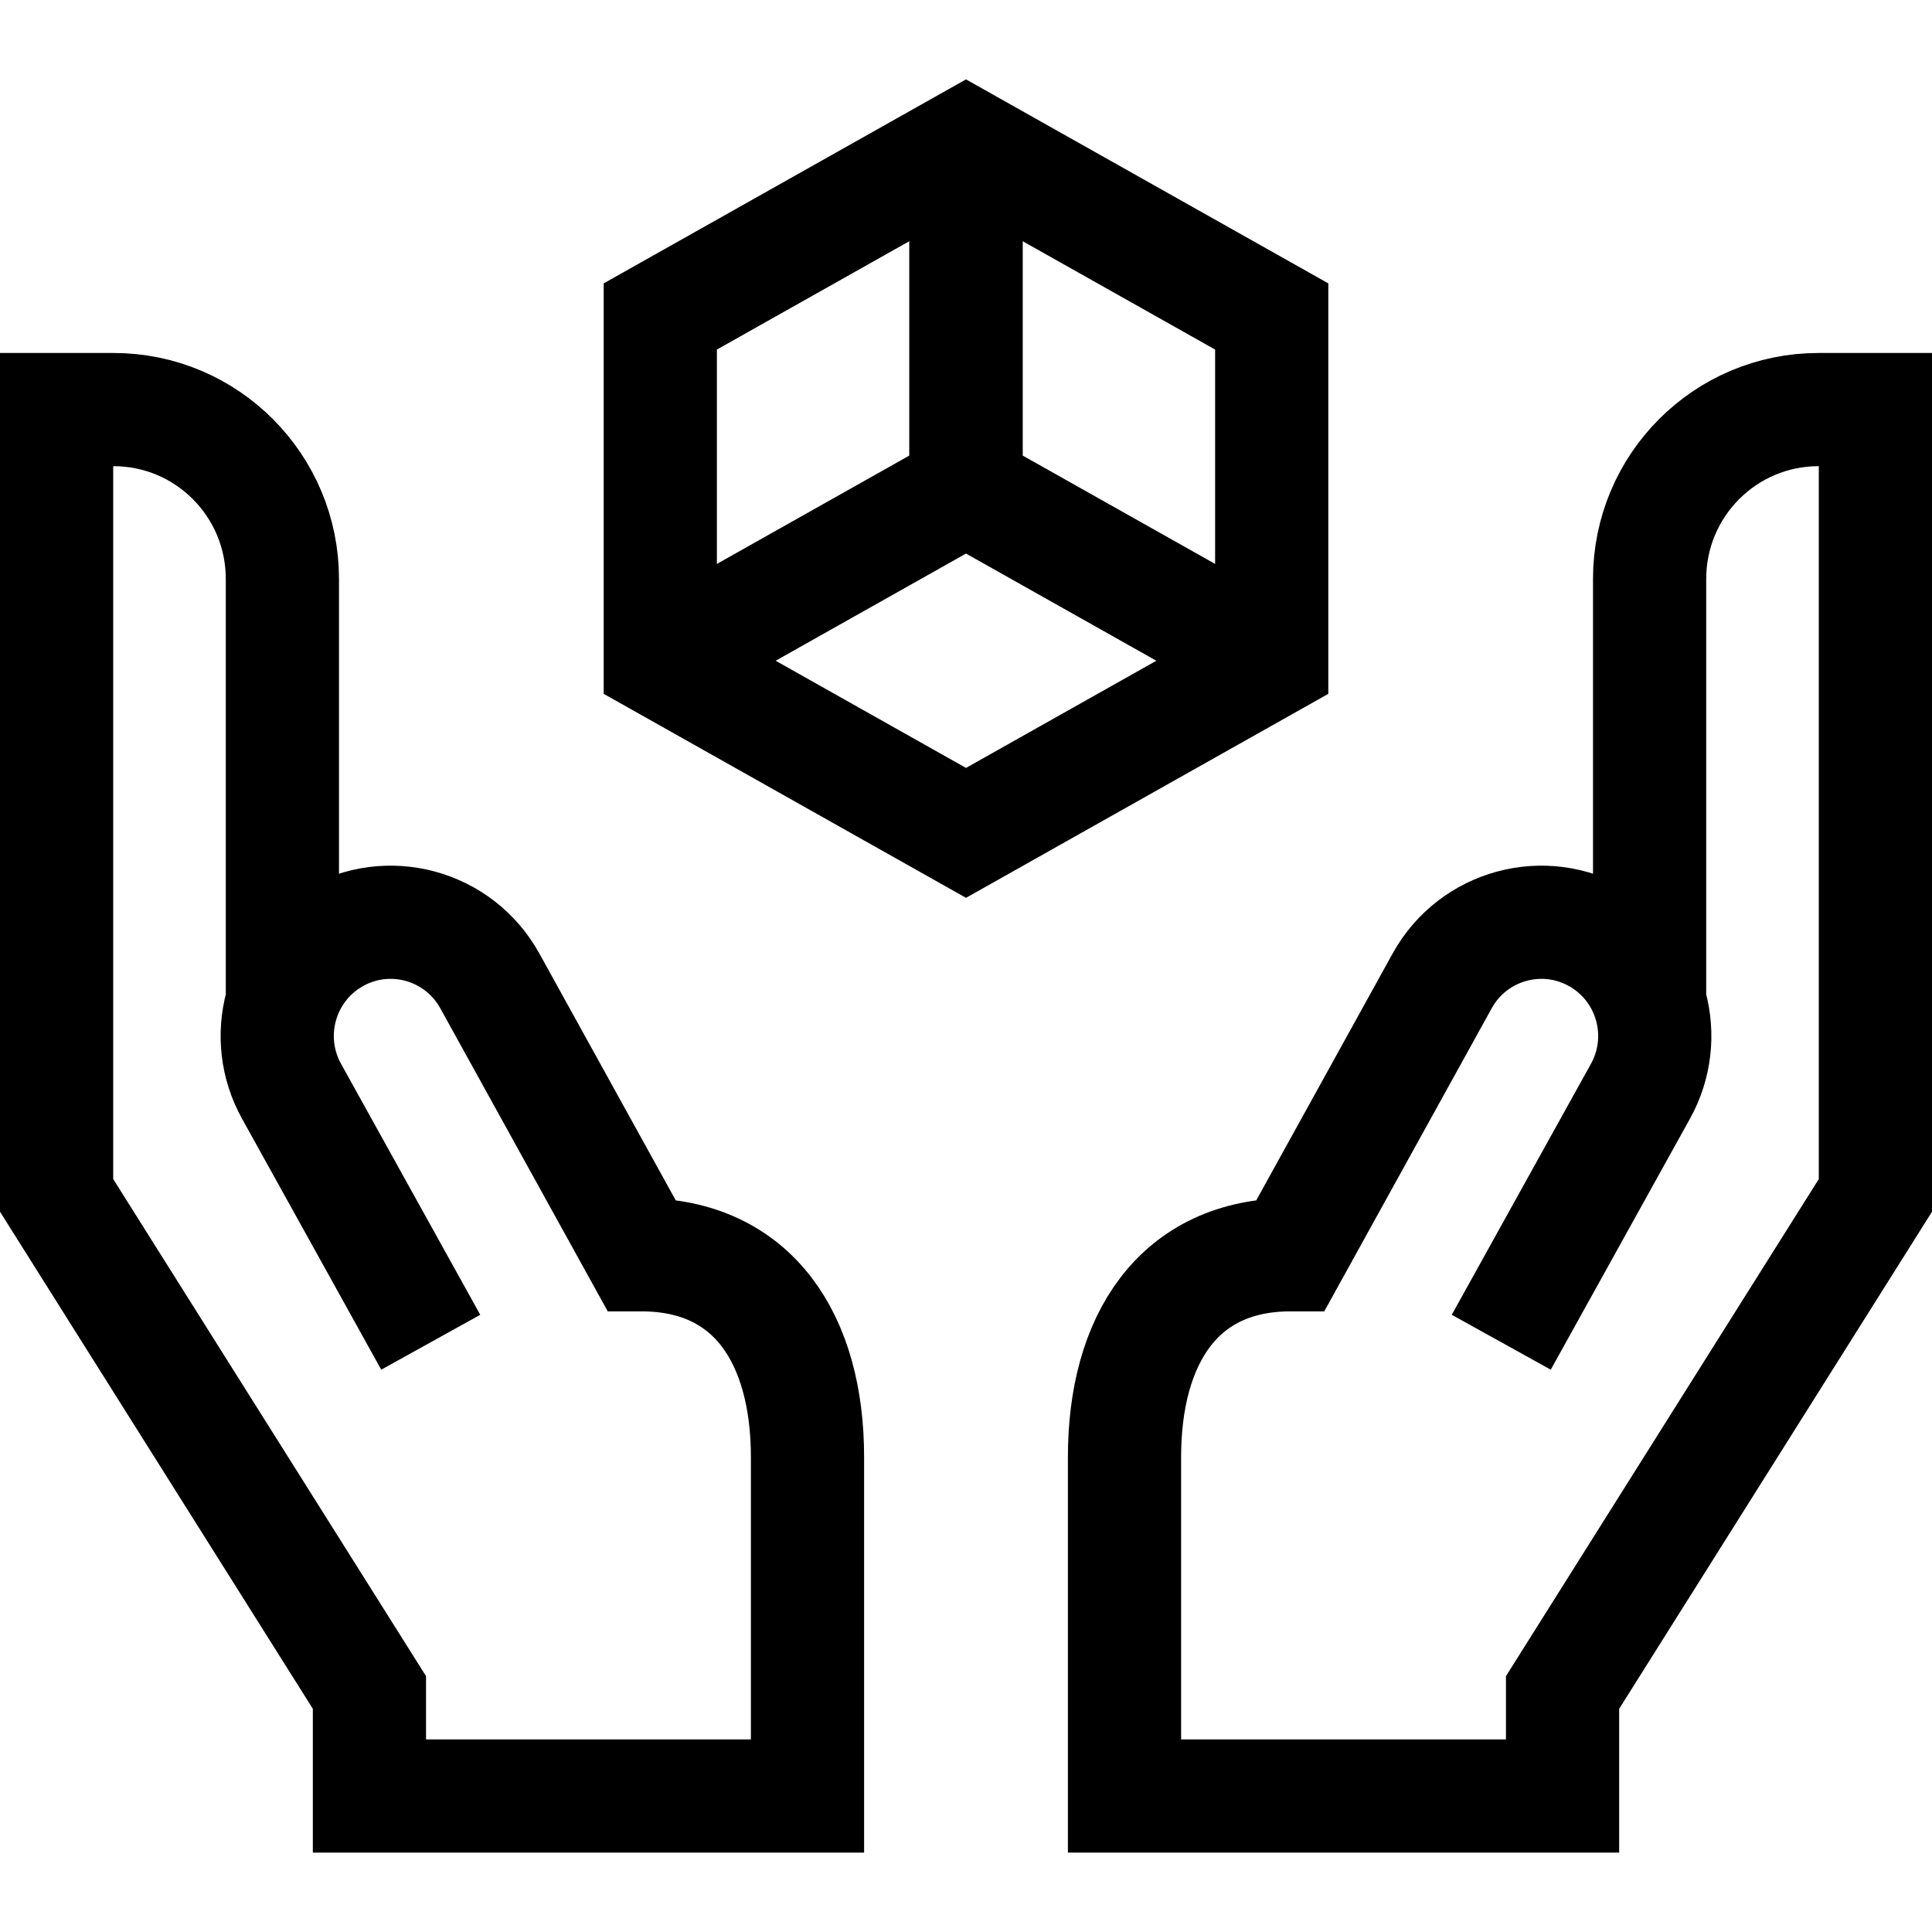 <?xml version="1.0" encoding="UTF-8"?>
<svg xmlns="http://www.w3.org/2000/svg" xmlns:xlink="http://www.w3.org/1999/xlink" version="1.1" id="Capa_1" x="0px" y="0px" viewBox="0 0 512 512" style="enable-background:new 0 0 512 512;" xml:space="preserve" width="512" height="512">
<g>
	<g>
		<path style="fill:none;stroke:#000000;stroke-width:30;stroke-miterlimit:10;" d="M114.15,355.708l-36.891-66.517&#10;&#9;&#9;&#9;c-7.891-14.229-3.084-32.169,10.856-40.516l0,0c14.577-8.728,33.466-3.623,41.693,11.269l40.1,72.58&#10;&#9;&#9;&#9;c29.847-0.028,44.087,22.548,44.087,53.61v89.83H97.904v-27.44L15,316.794v-208.25h15.089c24.713,0,44.748,20.09,44.748,44.87&#10;&#9;&#9;&#9;v113.213"/>
	</g>
	<g>
		<path style="fill:none;stroke:#000000;stroke-width:30;stroke-miterlimit:10;" d="M397.85,355.708l36.891-66.517&#10;&#9;&#9;&#9;c7.891-14.229,3.084-32.169-10.856-40.516l0,0c-14.577-8.728-33.466-3.623-41.693,11.269l-40.1,72.58&#10;&#9;&#9;&#9;c-29.847-0.028-44.087,22.548-44.087,53.61v89.83h116.091v-27.44L497,316.794v-208.25h-15.089&#10;&#9;&#9;&#9;c-24.713,0-44.748,20.09-44.748,44.87v113.213"/>
	</g>
	<g>
		<polygon style="fill:none;stroke:#000000;stroke-width:30;stroke-miterlimit:10;" points="174.982,83.869 174.982,175.104 &#10;&#9;&#9;&#9;256,220.721 337.018,175.104 337.018,83.869 256,38.251 &#9;&#9;"/>
		<polyline style="fill:none;stroke:#000000;stroke-width:30;stroke-miterlimit:10;" points="174.982,175.104 256,129.486 &#10;&#9;&#9;&#9;256,38.251 &#9;&#9;"/>
		<polyline style="fill:none;stroke:#000000;stroke-width:30;stroke-miterlimit:10;" points="337.018,175.104 256,129.486 &#10;&#9;&#9;&#9;256,38.251 &#9;&#9;"/>
	</g>
</g>















</svg>
